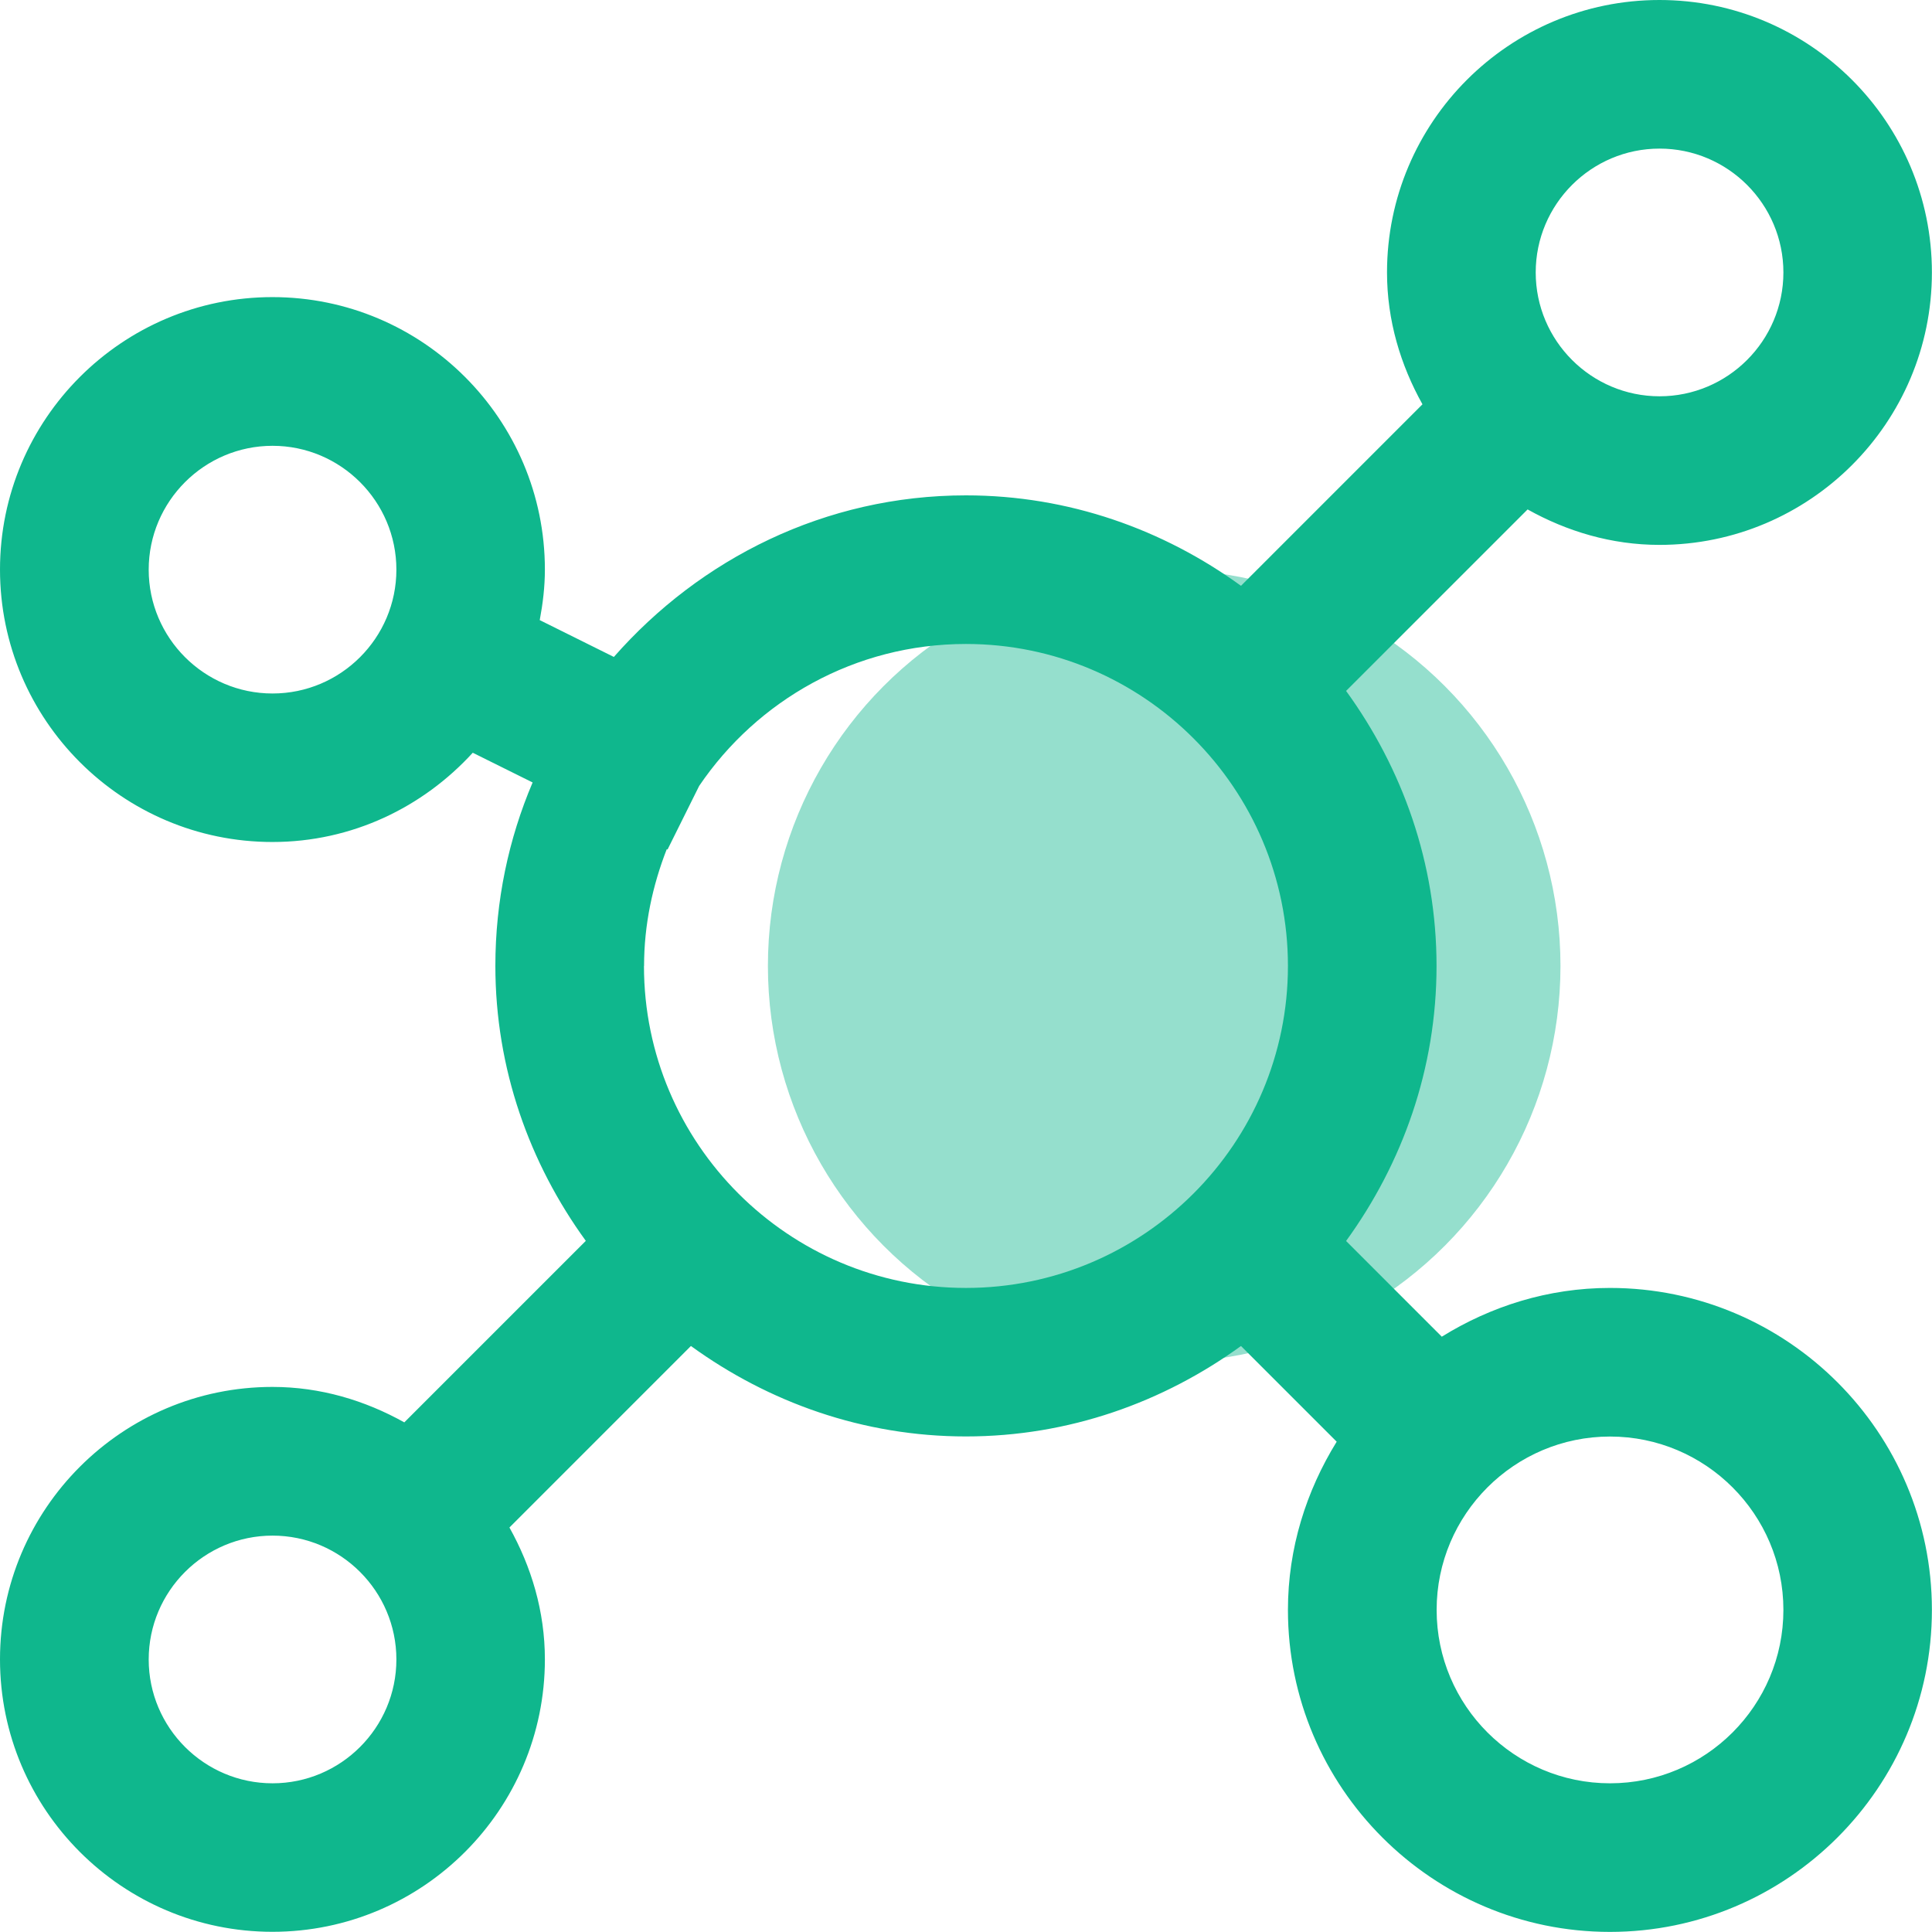 <svg xmlns="http://www.w3.org/2000/svg" width="60" height="60" viewBox="0 0 60 60" fill="none"><g id="networking"><circle id="Oval" cx="36.155" cy="29.998" r="12.307" fill="#0FB78D" fill-opacity="0.44"></circle><path id="Shape" fill-rule="evenodd" clip-rule="evenodd" d="M44.776 41.512C46.302 40.567 48.08 39.998 49.999 39.998C55.512 39.999 59.997 44.484 59.997 49.997C59.997 55.511 55.511 59.997 49.997 59.997C44.484 59.997 39.998 55.511 39.998 49.997C39.998 48.078 40.57 46.299 41.512 44.773L38.54 41.801C36.13 43.548 33.195 44.61 29.998 44.61C26.802 44.61 23.866 43.548 21.457 41.801L15.821 47.438C16.501 48.656 16.922 50.041 16.922 51.533C16.922 56.2 13.129 59.994 8.461 59.994C3.794 59.994 0 56.2 0 51.533C0 46.865 3.794 43.072 8.461 43.072C9.953 43.072 11.338 43.493 12.556 44.173L18.193 38.536C16.445 36.127 15.384 33.192 15.384 29.995C15.384 27.977 15.796 26.051 16.541 24.3L14.682 23.377C13.135 25.07 10.932 26.149 8.461 26.149C3.794 26.149 0 22.356 0 17.688C0 13.021 3.794 9.227 8.461 9.227C13.129 9.227 16.922 13.021 16.922 17.688C16.922 18.227 16.858 18.747 16.762 19.258L19.064 20.402C21.744 17.353 25.626 15.384 29.998 15.384C33.195 15.384 36.13 16.445 38.54 18.193L44.176 12.556C43.496 11.338 43.075 9.953 43.075 8.461C43.075 3.794 46.868 0 51.536 0C56.203 0 59.997 3.794 59.997 8.461C59.997 13.129 56.203 16.922 51.536 16.922C50.044 16.922 48.659 16.501 47.441 15.821L41.804 21.457C43.552 23.866 44.613 26.802 44.613 29.998C44.613 33.195 43.552 36.13 41.804 38.54L44.776 41.512ZM4.618 17.691C4.618 19.811 6.344 21.537 8.464 21.537C10.584 21.537 12.31 19.811 12.31 17.691C12.31 15.572 10.584 13.845 8.464 13.845C6.344 13.845 4.618 15.572 4.618 17.691ZM51.539 4.615C53.659 4.615 55.385 6.341 55.385 8.461C55.385 10.581 53.659 12.307 51.539 12.307C49.419 12.307 47.693 10.581 47.693 8.461C47.693 6.341 49.419 4.615 51.539 4.615ZM4.618 51.536C4.618 53.656 6.344 55.382 8.464 55.382C10.584 55.382 12.31 53.656 12.31 51.536C12.31 49.416 10.584 47.69 8.464 47.69C6.344 47.69 4.618 49.416 4.618 51.536ZM20.002 29.998C20.002 28.715 20.267 27.5 20.707 26.371L20.731 26.383L21.713 24.408C23.513 21.75 26.556 19.999 29.998 19.999C35.512 19.999 39.998 24.485 39.998 29.998C39.998 35.512 35.512 39.998 29.998 39.998C24.485 39.998 19.999 35.512 19.999 29.998H20.002ZM44.616 49.997C44.616 52.967 47.031 55.382 50.001 55.382C52.97 55.382 55.385 52.967 55.385 49.997C55.385 47.028 52.97 44.613 50.001 44.613C47.031 44.613 44.616 47.028 44.616 49.997Z" fill="#0FB78D"></path></g></svg>
